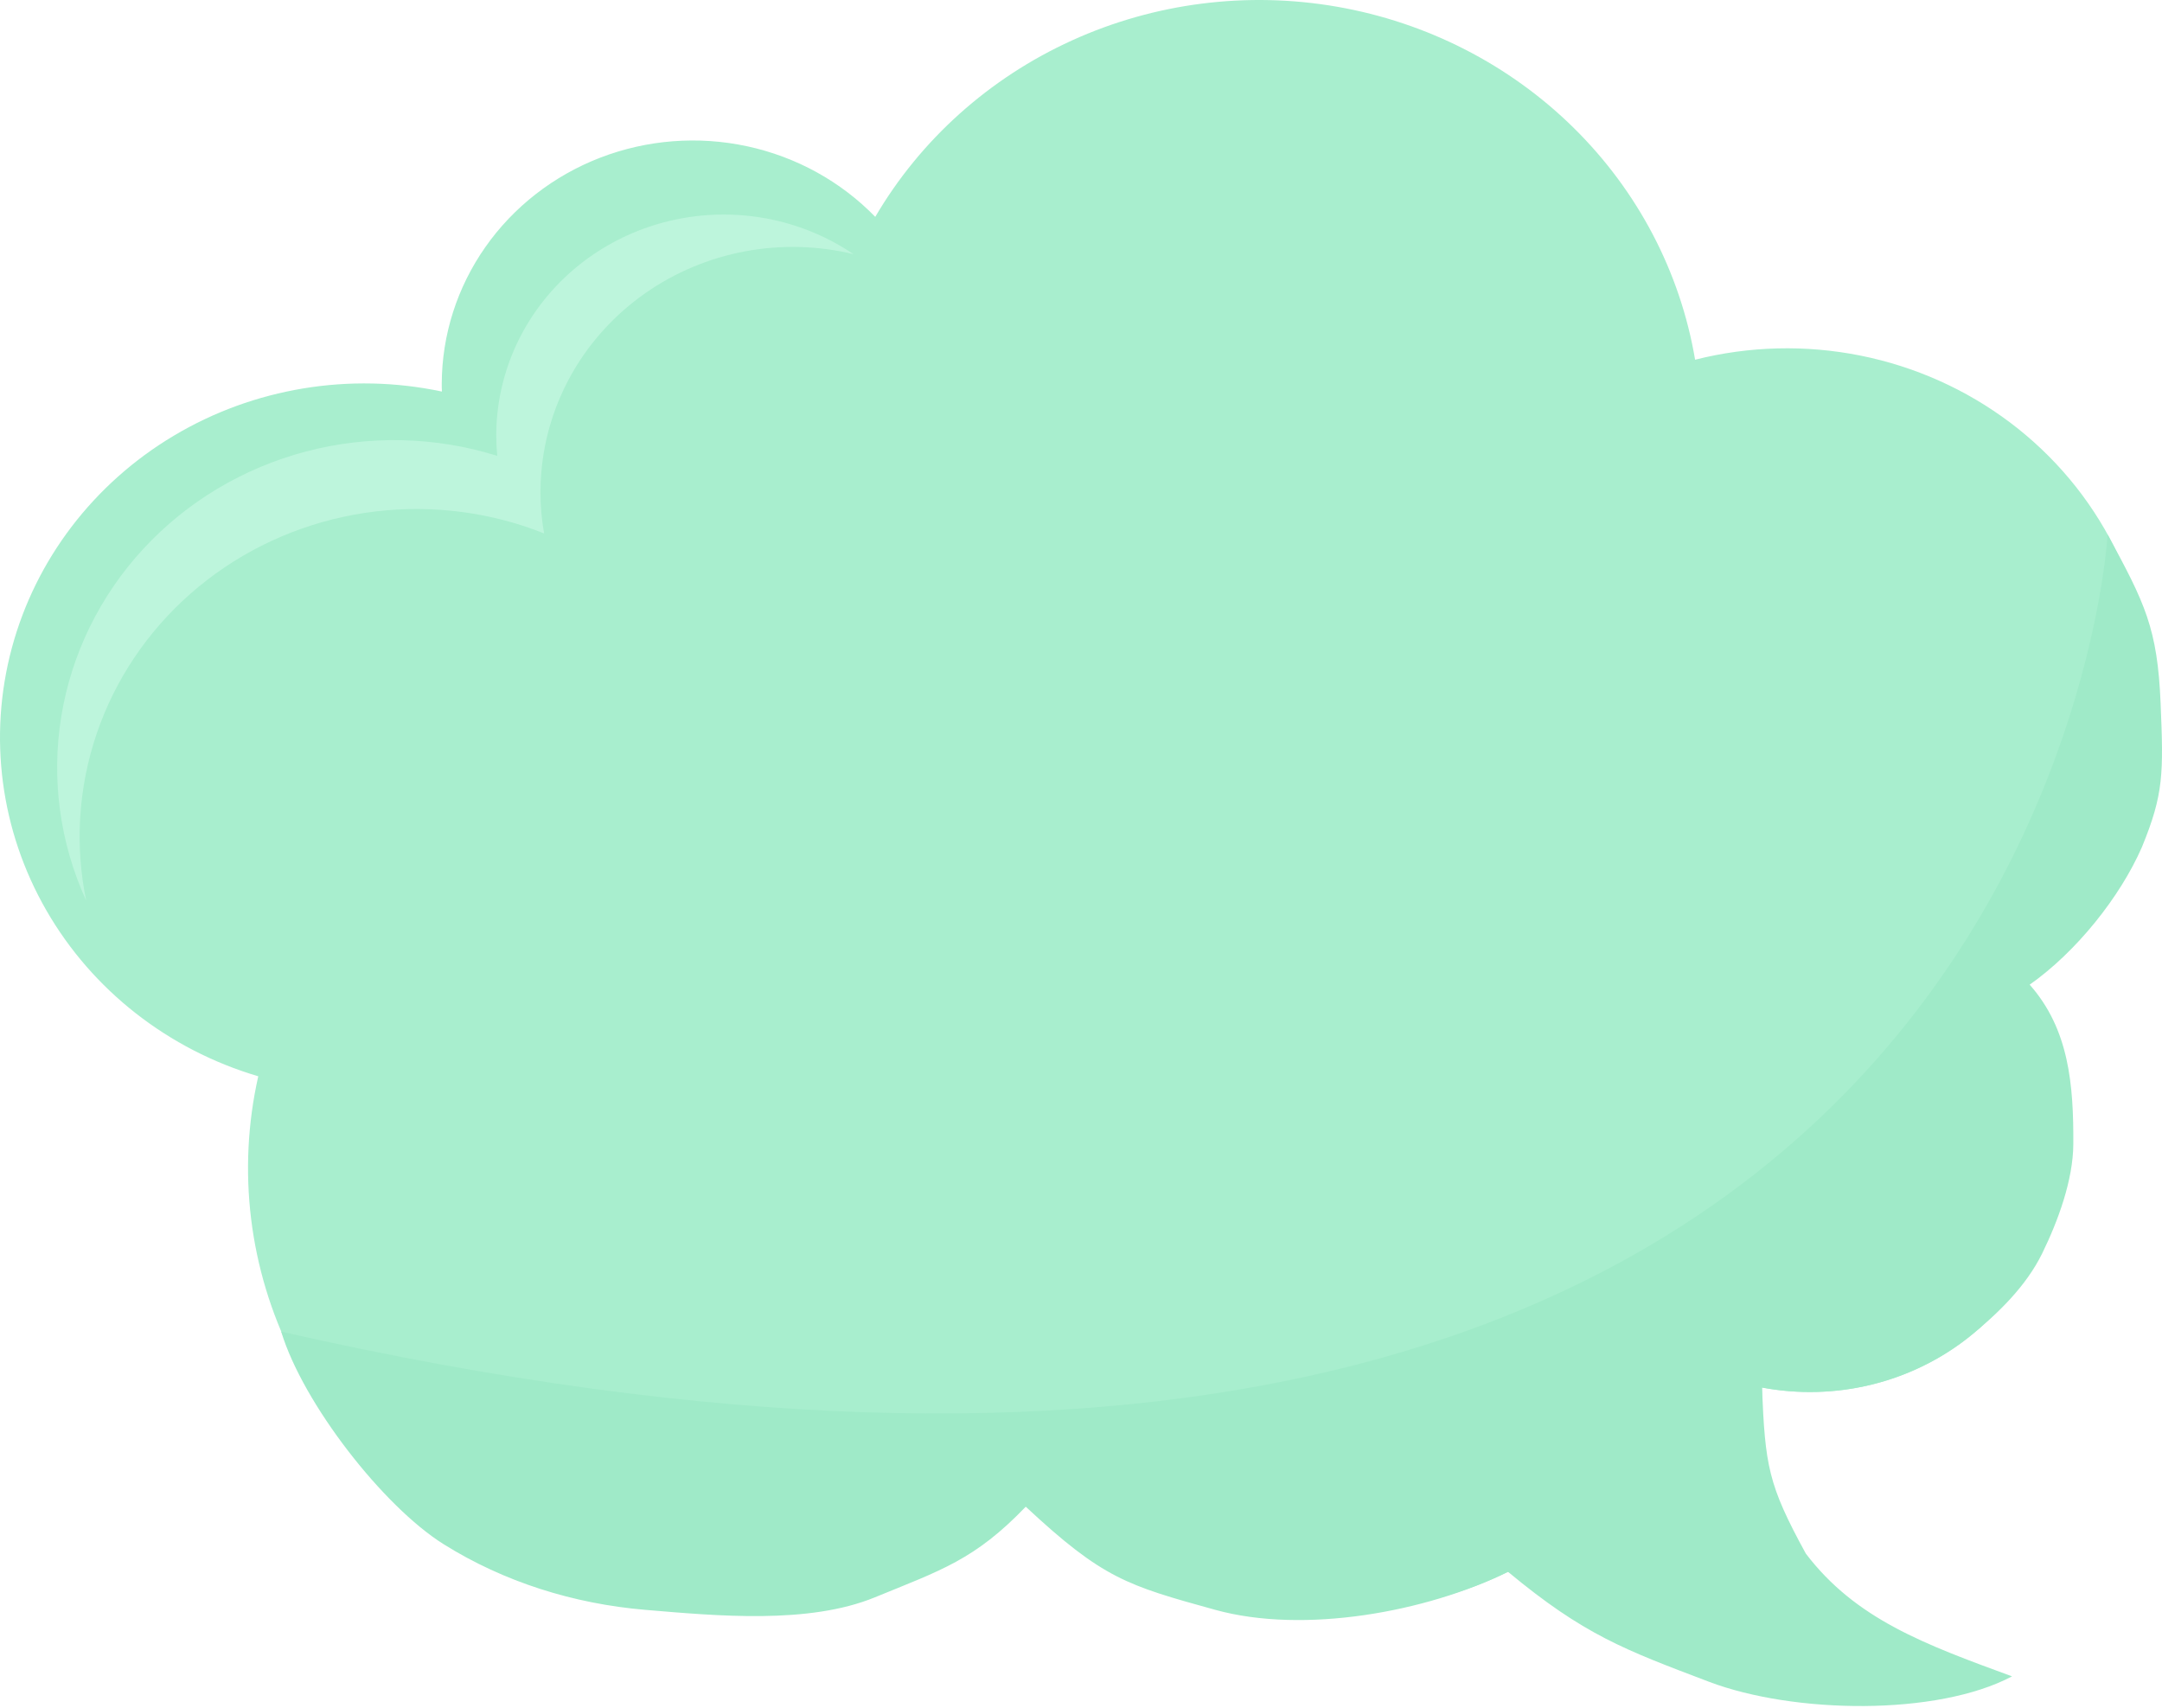 <?xml version="1.0" encoding="UTF-8"?>
<svg viewBox="0 0 300 237" fill="none" xmlns="http://www.w3.org/2000/svg">
	<path d="M298.507 97.642C298.533 90.12 296.783 82.692 293.391 75.93C289.999 69.169 285.054 63.255 278.94 58.644C272.825 54.033 265.702 50.848 258.121 49.334C250.54 47.82 242.703 48.018 235.213 49.913C233.156 37.76 227.275 26.526 218.379 17.755C209.483 8.984 198.01 3.108 185.537 0.935C173.065 -1.239 160.206 0.398 148.73 5.619C137.253 10.84 127.723 19.389 121.451 30.09C116.666 25.172 110.475 21.761 103.676 20.296C96.878 18.831 89.783 19.38 83.309 21.872C76.834 24.365 71.277 28.685 67.353 34.277C63.43 39.869 61.32 46.475 61.297 53.244C61.297 53.607 61.297 53.969 61.322 54.332C48.568 51.628 35.232 53.825 24.107 60.463C12.981 67.1 4.929 77.664 1.635 89.942C-1.658 102.22 0.063 115.26 6.438 126.332C12.813 137.405 23.348 145.651 35.837 149.344C32.889 162.424 34.56 176.088 40.579 188.132C46.598 200.177 55.089 211.475 67.489 217.31C79.889 223.144 95.475 223.174 108.928 220.291C122.381 217.408 134.444 210.206 143.17 199.845C149.792 210.421 160.277 218.177 172.529 221.563C184.78 224.949 197.895 223.716 209.252 218.109C223.266 224.547 213.175 219.329 224.649 224.547C236.124 229.765 248.779 232.051 261.416 231.19C252.404 224.763 244.997 216.445 239.745 206.854C234.493 197.263 244.942 203.385 244.49 192.529C246.657 192.937 248.858 193.146 251.065 193.154C257.744 193.182 264.29 191.343 269.924 187.856C275.558 184.369 280.041 179.382 282.841 173.488C285.64 167.594 286.638 161.042 285.714 154.613C284.791 148.184 281.985 142.148 277.632 137.225C284.074 132.693 289.323 126.745 292.951 119.866C296.578 112.987 298.482 105.372 298.507 97.642Z" fill="#A8EECE" />
	<path d="M100.544 29.769C92.172 29.739 84.131 32.943 78.19 38.675C72.248 44.407 68.892 52.198 68.861 60.335C68.861 61.316 68.906 62.289 68.998 63.253C60.409 60.568 51.204 60.355 42.493 62.641C33.782 64.928 25.939 69.615 19.908 76.138C13.877 82.66 9.917 90.74 8.506 99.402C7.094 108.064 8.292 116.937 11.953 124.952C10.373 117.245 10.876 109.272 13.413 101.811C15.95 94.35 20.434 87.655 26.428 82.382C32.422 77.108 39.721 73.436 47.611 71.723C55.501 70.01 63.714 70.315 71.447 72.608C72.828 73.025 74.179 73.492 75.5 74.021C75.156 72.083 74.985 70.119 74.99 68.152C74.99 67.318 75.041 66.484 75.105 65.65C75.499 60.723 76.992 55.938 79.481 51.629C81.97 47.319 85.395 43.589 89.518 40.697C93.641 37.804 98.363 35.82 103.355 34.882C108.347 33.944 113.49 34.074 118.425 35.264C113.179 31.706 106.94 29.789 100.544 29.769Z" fill="#BDF5DC" />
	<path d="M299.808 97.594C299.375 87.184 297.644 83.714 292.453 74.171C292.453 74.171 283.368 240.299 39.018 184.778C42.052 194.755 53.176 209.025 61.561 214.274C69.945 219.522 79.617 222.545 89.553 223.382C99.489 224.219 112.199 225.416 121.388 221.647C130.576 217.879 135.26 216.442 142.333 209.068C153.035 219.045 156.386 219.998 168.642 223.382C180.897 226.767 197.893 223.713 209.25 218.101C219.798 226.852 225.382 228.903 237.139 233.359C248.896 237.815 268.786 238.13 279.191 232.609C267.052 228.154 257.515 224.684 250.578 215.575C245.327 205.985 244.945 203.389 244.493 192.533C249.53 193.484 254.72 193.343 259.695 192.12C264.669 190.897 269.305 188.623 273.272 185.46C277.239 182.296 281.162 178.438 283.368 173.935C285.573 169.431 287.669 163.74 287.694 158.753C287.736 150.512 287.103 142.798 281.637 136.632C288.082 132.1 294.183 124.487 297.212 117.547C300.24 110.173 300.212 107.332 299.808 97.594Z" fill="#9FEAC8" />
</svg>

